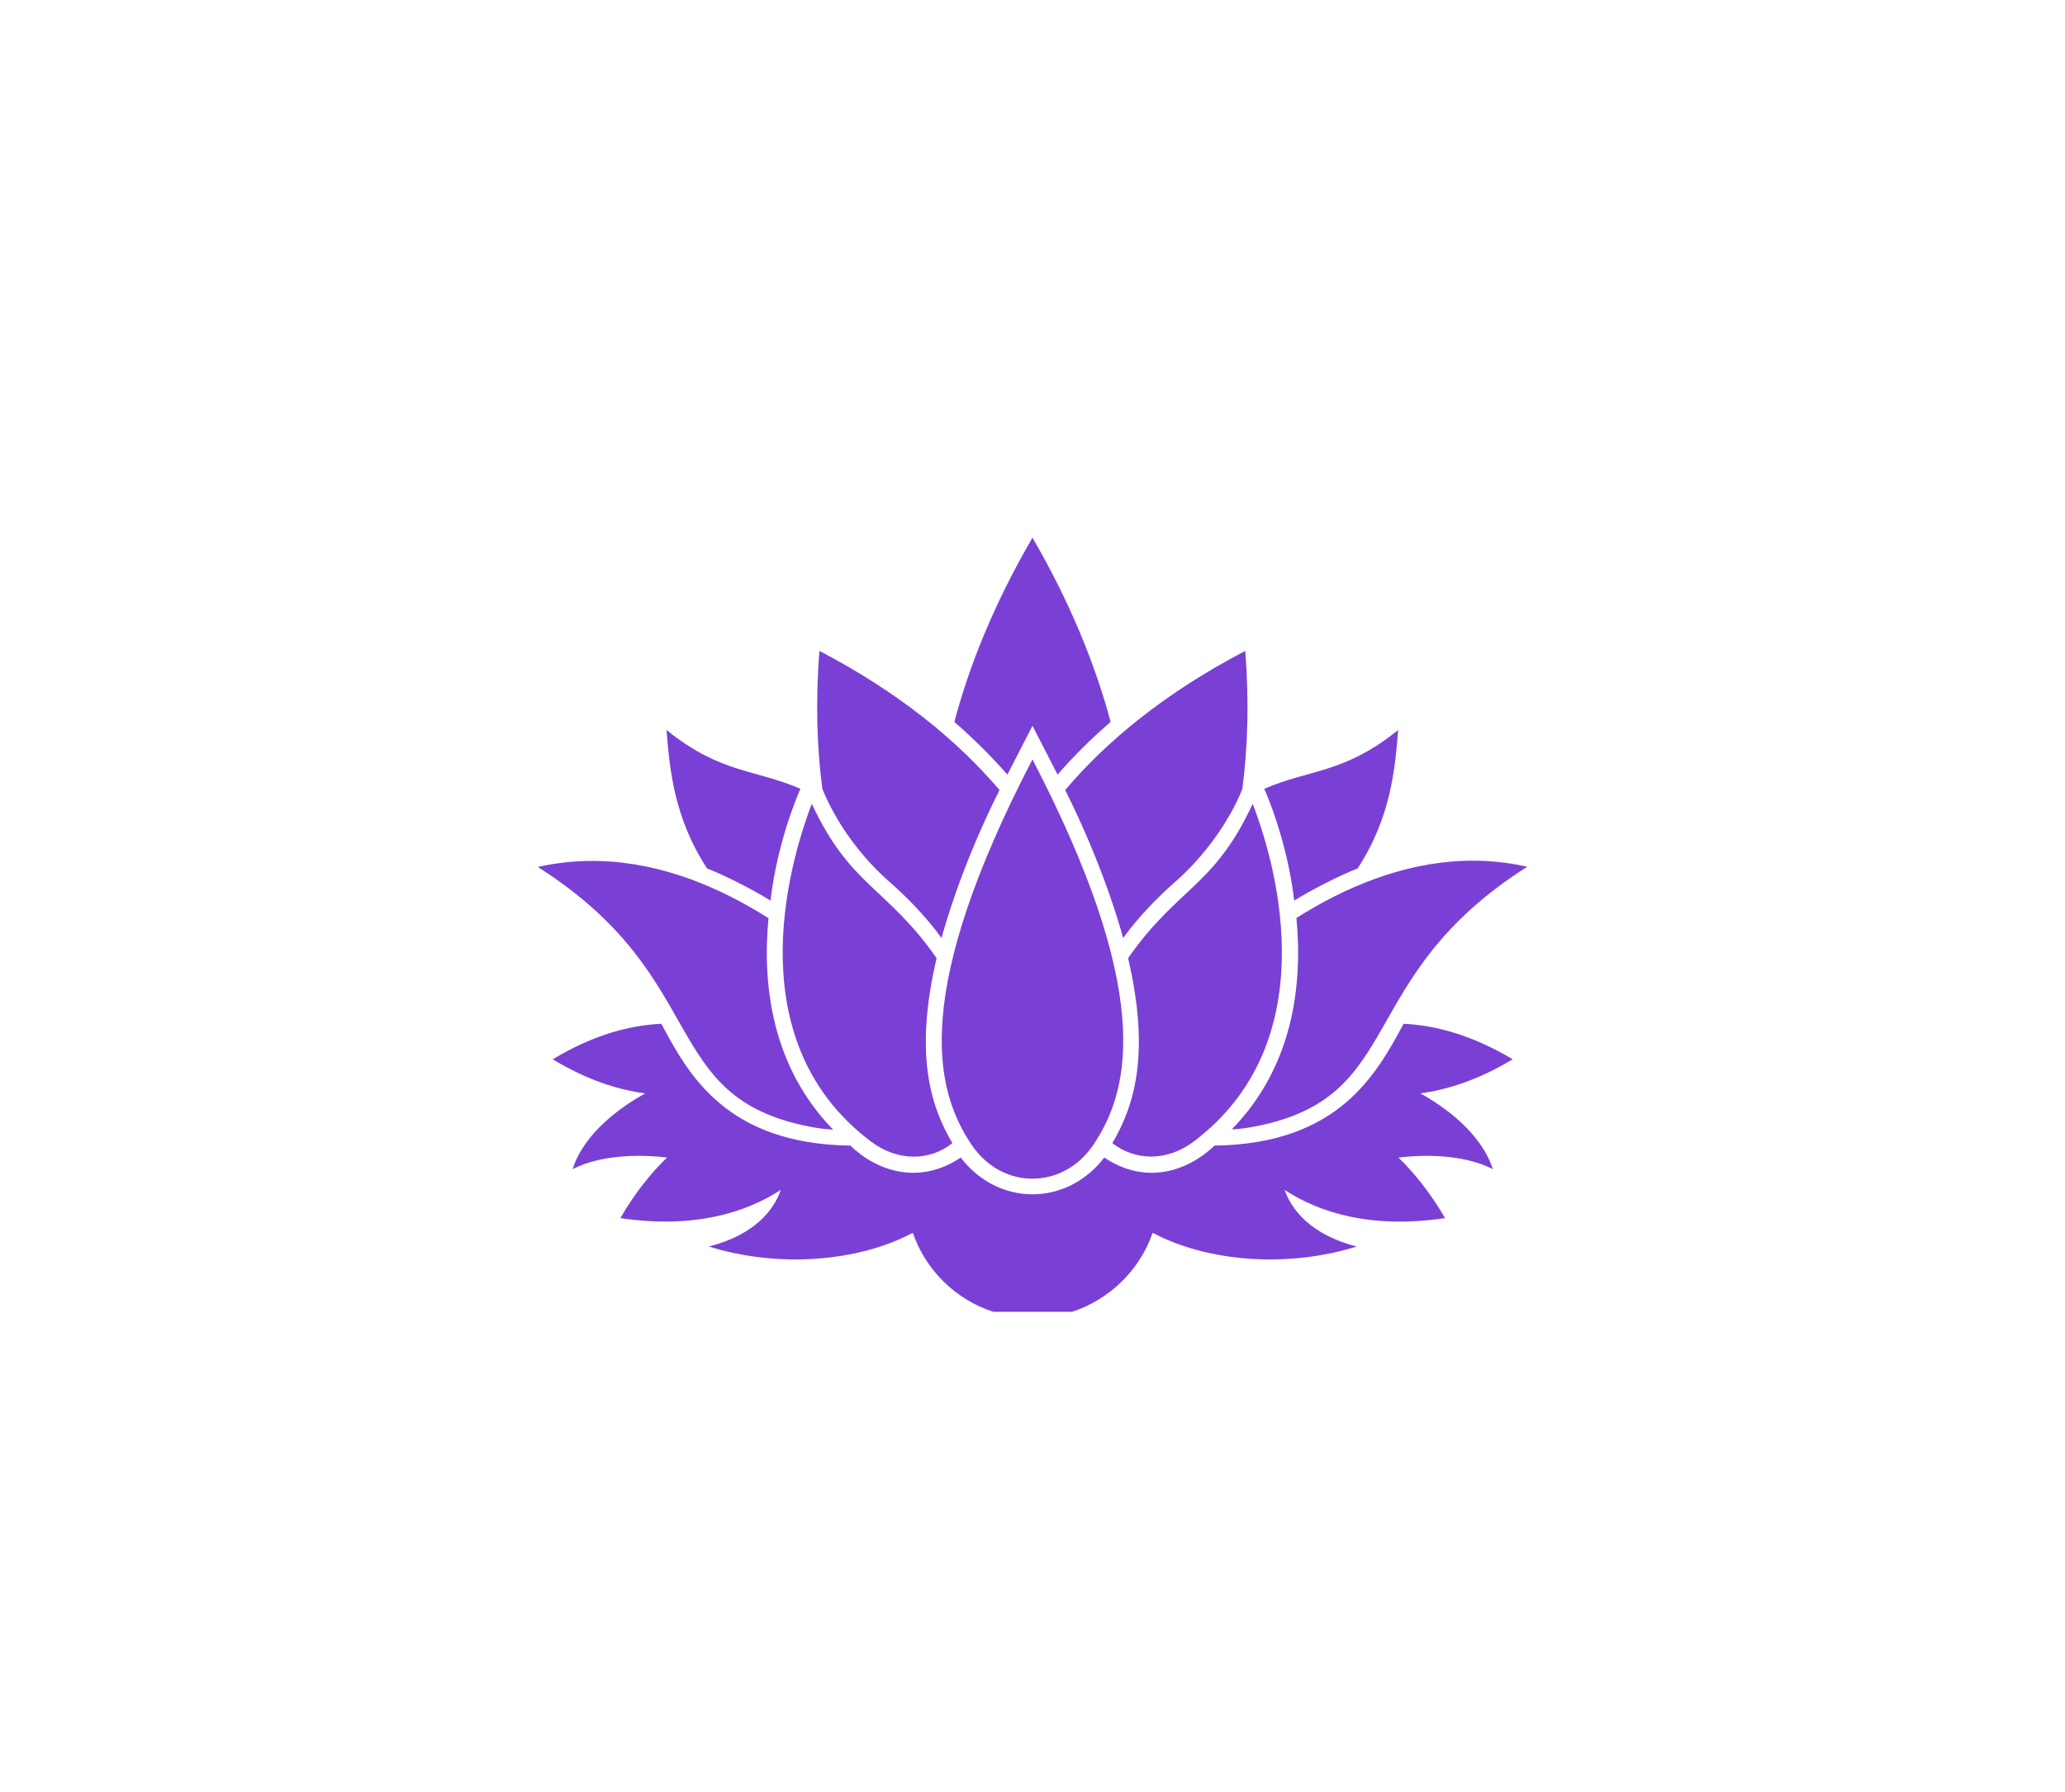 <?xml version="1.0" encoding="UTF-8"?> <svg xmlns="http://www.w3.org/2000/svg" width="576" height="500" viewBox="0 0 576 500" fill="none"> <g filter="url(#filter0_f_73_798)"> <path d="M287.989 150C277.432 168.184 270.452 185.356 266.202 201.421C271.549 206.069 276.481 210.991 281.005 216.118C282.034 214.068 287.989 202.51 287.989 202.51C287.989 202.51 293.966 214.068 294.995 216.118C299.451 210.991 304.383 206.069 309.799 201.421C305.48 185.356 298.546 168.184 287.989 150ZM277.068 366H299.013C309.54 362.575 317.903 354.354 321.517 343.954C336.668 352.021 358.88 353.863 378.418 347.779C365.599 344.497 360.243 337.46 358.323 331.991C368.264 338.486 382.669 342.861 403.098 339.853C398.985 332.88 394.597 327.33 390.073 322.955C396.448 322.203 407.765 321.806 416.402 326.181C413.043 315.858 402.623 308.608 396.179 305.053C403.857 304.027 412.49 301.22 421.951 295.546C410.502 288.71 400.283 286.044 391.508 285.634C383.899 299.785 373.337 319.144 338.785 319.622C331.175 326.869 319.538 330.68 308.021 322.955C303.221 329.244 296.01 333.209 287.989 333.209C279.968 333.209 272.779 329.244 267.98 322.955C256.463 330.68 244.735 326.869 237.194 319.622C202.574 319.144 192.012 299.785 184.471 285.634C175.696 286.044 165.49 288.71 154.178 295.546C163.57 301.22 172.204 304.028 179.95 305.053C173.506 308.676 163.017 315.858 159.727 326.181C168.365 321.806 179.68 322.203 186.056 322.955C181.532 327.33 177.075 332.88 173.031 339.853C193.46 342.861 207.844 338.418 217.785 331.991C215.865 337.528 210.599 344.497 197.711 347.779C217.249 353.863 239.461 352.021 254.612 343.954C258.223 354.396 266.561 362.585 277.068 366H277.068ZM228.56 181.596C227.463 195.747 227.866 208.517 229.374 220.07C229.443 220.07 234.319 234.089 248.441 246.326C252.075 249.538 257.962 255.213 262.624 261.707C263.447 258.836 267.898 242.22 278.799 220.412C267.076 206.672 250.91 193.286 228.56 181.596H228.56ZM347.354 181.596C325.005 193.286 308.77 206.672 297.116 220.412C308.016 242.288 312.468 258.836 313.29 261.707C317.952 255.213 323.84 249.538 327.473 246.326C341.596 234.02 346.54 220.07 346.54 220.07C348.048 208.517 348.451 195.747 347.354 181.596ZM185.906 203.664C186.797 214.191 187.825 227.864 197.218 242.288C202.565 244.407 209.566 247.979 214.913 251.26C216.97 233.828 223.269 220.07 223.269 220.07C210.38 214.533 200.988 215.832 185.906 203.663V203.664ZM390.008 203.664C374.926 215.832 365.534 214.533 352.646 220.07C352.646 220.07 358.944 233.828 361.001 251.26C366.348 247.979 373.349 244.407 378.697 242.288C388.089 227.864 389.117 214.191 390.008 203.664V203.664ZM287.989 211.867C254.74 275.922 260.164 303.407 271.065 319.472C279.565 331.982 296.434 331.983 304.935 319.472C315.835 303.407 321.239 275.922 287.989 211.867H287.989ZM226.439 224.257C219.241 243.057 206.61 291.038 242.807 318.383C250.417 324.193 259.406 323.929 265.645 318.938C259.749 308.889 254.877 294.533 261.253 267.325C247.405 247.5 237.203 247.364 226.439 224.257V224.257ZM349.411 224.257C338.716 247.432 328.51 247.5 314.662 267.325C321.037 294.533 316.165 308.889 310.27 318.938C316.577 323.86 325.498 324.194 333.107 318.383C369.236 290.97 356.677 243.057 349.411 224.258V224.257ZM408.368 240.173C391.108 240.772 375.093 247.599 361.622 256.11C363.405 275.114 360.585 297.661 343.583 315.093C345.572 315.025 347.628 314.756 349.754 314.345C392.806 306.21 377.051 272.922 426 241.818C420.019 240.468 414.122 239.973 408.369 240.173L408.368 240.173ZM167.61 240.237C161.857 240.043 155.981 240.532 150 241.882C198.949 272.918 183.172 306.274 226.225 314.409C228.35 314.82 230.407 315.041 232.395 315.178C215.393 297.678 212.574 275.11 214.356 256.174C200.885 247.611 184.87 240.82 167.61 240.237L167.61 240.237Z" fill="#7A40D6"></path> </g> <defs> <filter id="filter0_f_73_798" x="0" y="0" width="576" height="516" filterUnits="userSpaceOnUse" color-interpolation-filters="sRGB"> <feFlood flood-opacity="0" result="BackgroundImageFix"></feFlood> <feBlend mode="normal" in="SourceGraphic" in2="BackgroundImageFix" result="shape"></feBlend> <feGaussianBlur stdDeviation="75" result="effect1_foregroundBlur_73_798"></feGaussianBlur> </filter> </defs> </svg> 
